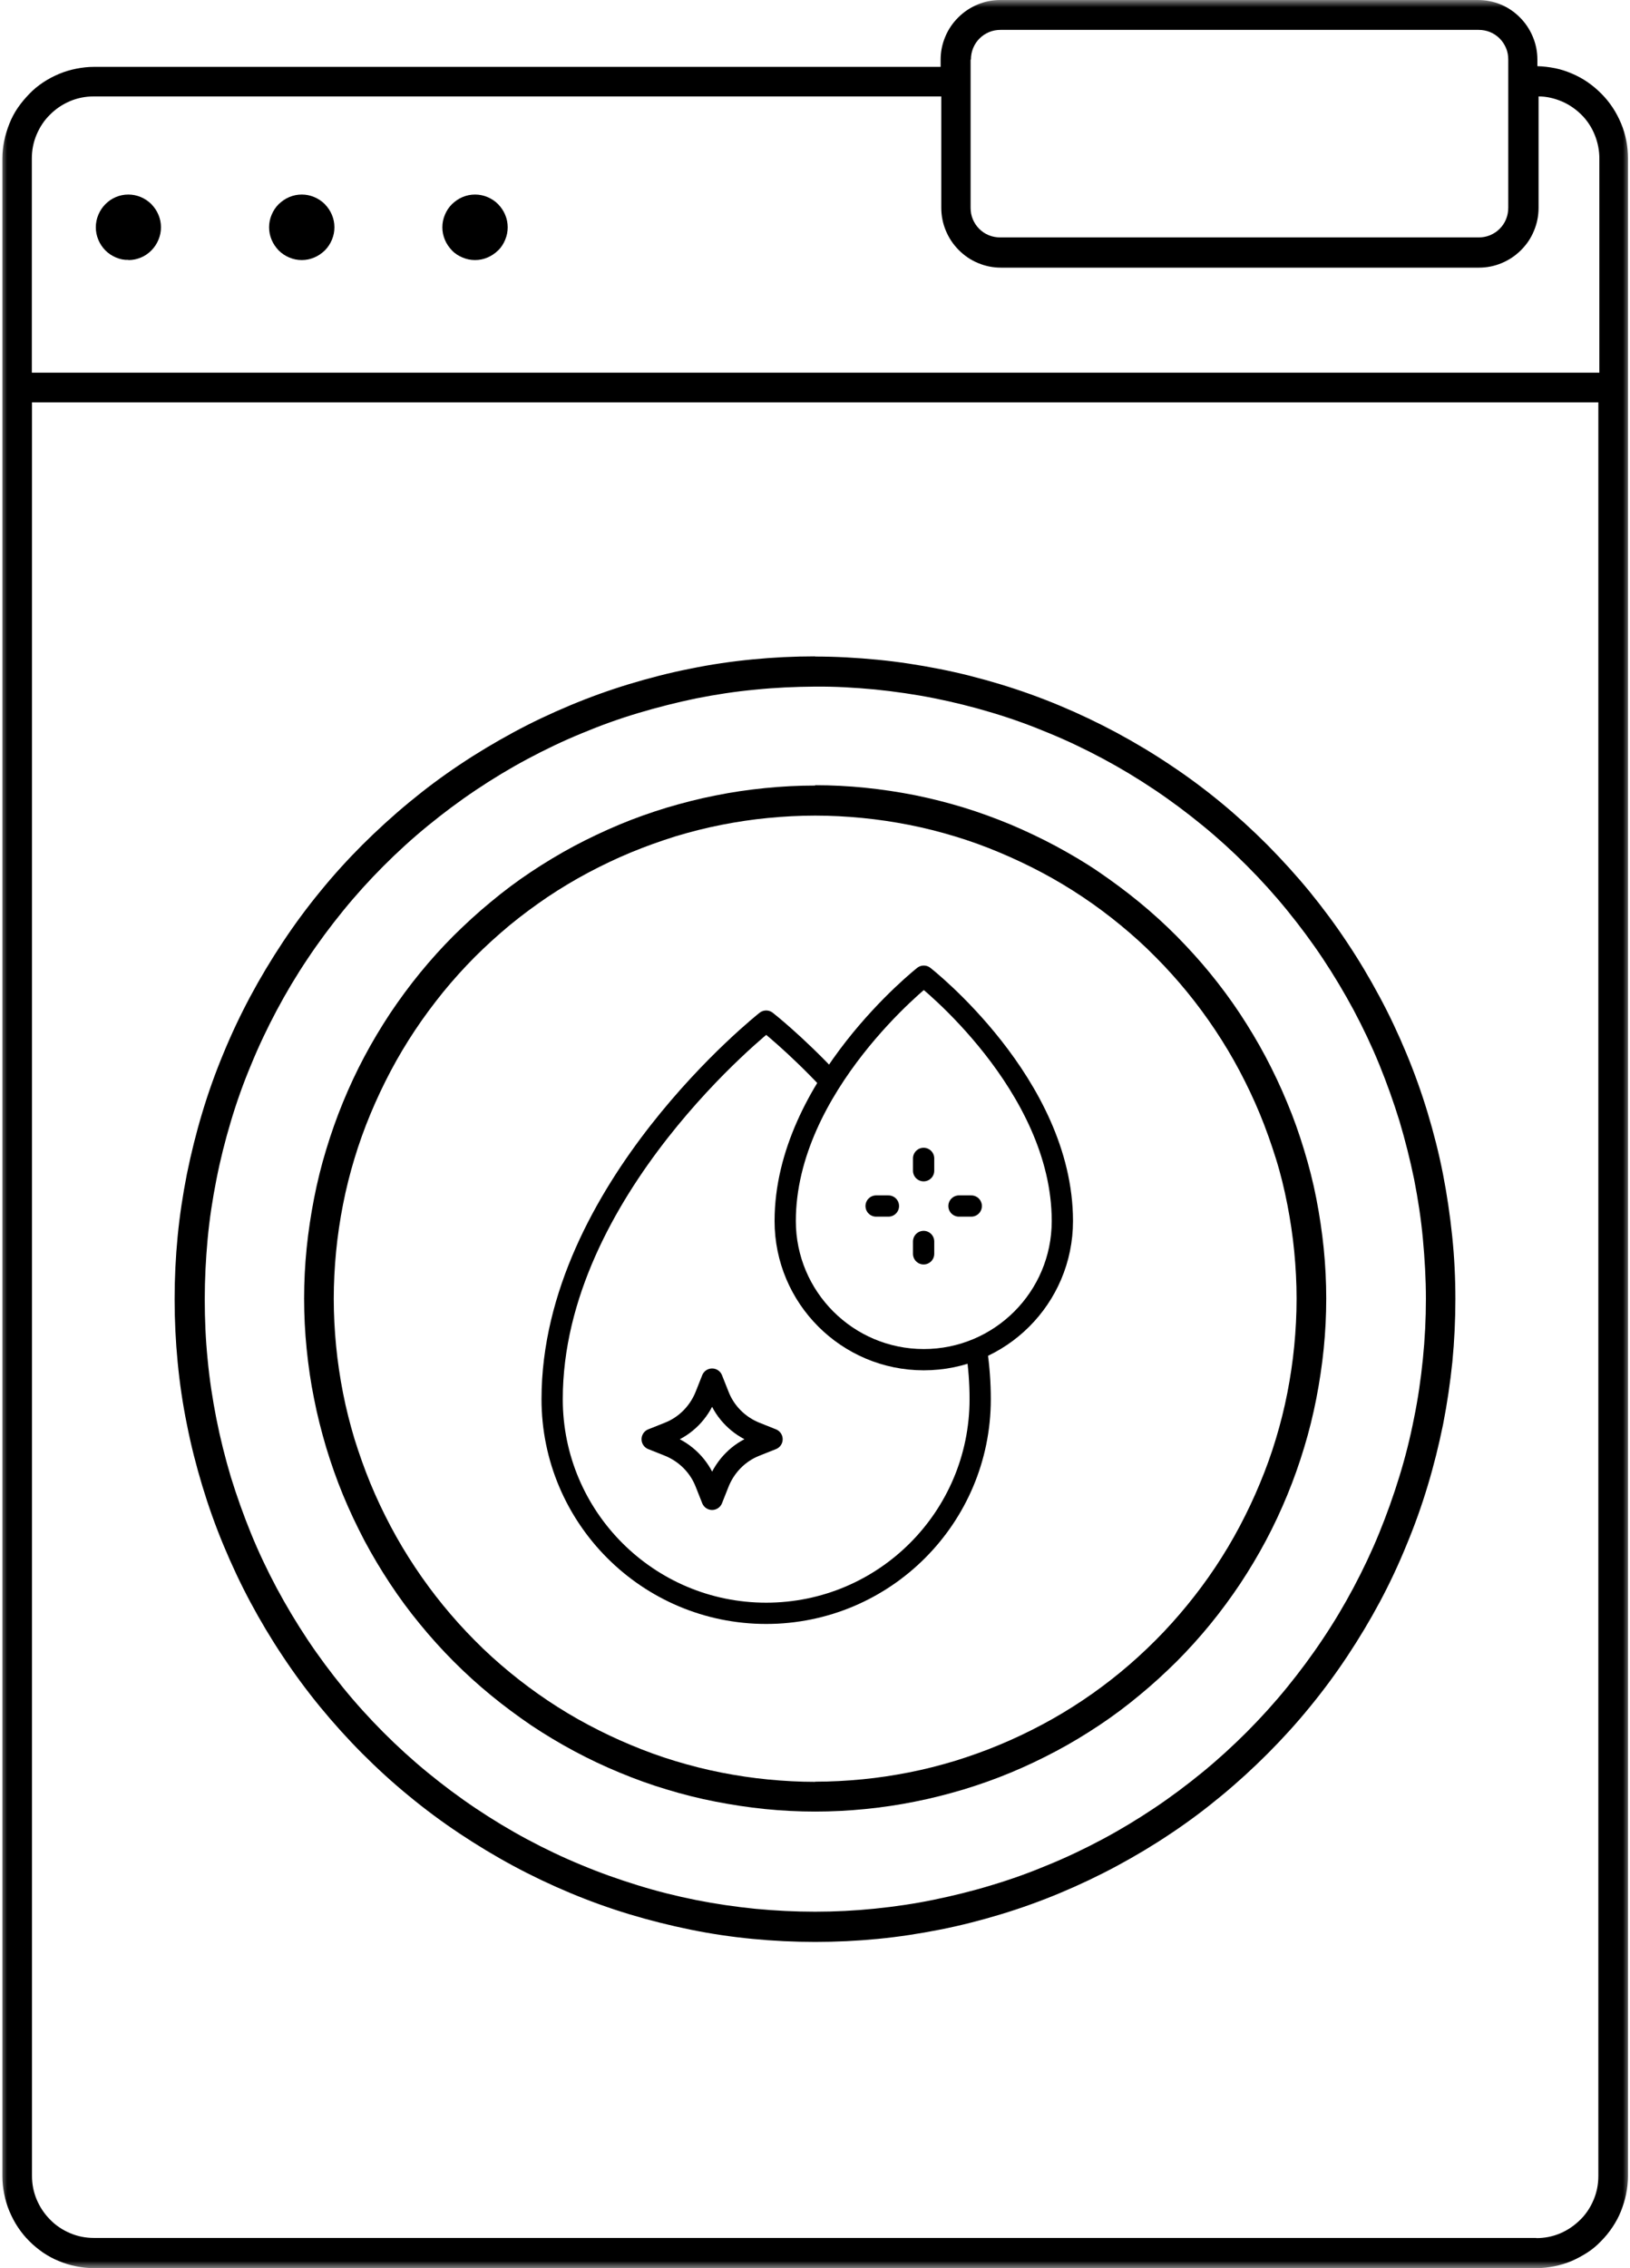 <?xml version="1.0" encoding="UTF-8"?> <svg xmlns="http://www.w3.org/2000/svg" width="115" height="160" viewBox="0 0 115 160" fill="none"><g clip-path="url(#clip0_1722_352)"><mask id="mask0_1722_352" style="mask-type:luminance" maskUnits="userSpaceOnUse" x="0" y="0" width="115" height="160"><path d="M115 0H0V160H115V0Z" fill="white"></path></mask><g mask="url(#mask0_1722_352)"><path d="M108.395 157.868H6.629C6.047 157.868 5.489 157.761 4.954 157.534C4.42 157.308 3.944 156.998 3.54 156.581C3.137 156.176 2.816 155.7 2.59 155.164C2.364 154.628 2.257 154.068 2.257 153.484V28.386H112.767V153.496C112.767 154.08 112.66 154.64 112.434 155.176C112.208 155.712 111.899 156.188 111.484 156.593C111.068 156.998 110.605 157.32 110.07 157.546C109.535 157.772 108.977 157.88 108.395 157.88V157.868ZM6.629 6.802H66.41V14.664C66.41 15.223 66.517 15.759 66.731 16.272C66.945 16.784 67.242 17.236 67.646 17.642C68.038 18.035 68.489 18.344 69.012 18.559C69.523 18.773 70.058 18.88 70.616 18.88H104.344C104.902 18.88 105.437 18.773 105.947 18.559C106.458 18.344 106.91 18.047 107.314 17.642C107.718 17.236 108.015 16.796 108.228 16.272C108.442 15.759 108.549 15.223 108.549 14.664V6.802C109.12 6.802 109.666 6.933 110.201 7.159C110.723 7.385 111.187 7.707 111.591 8.112C111.994 8.517 112.303 8.993 112.517 9.529C112.731 10.066 112.838 10.614 112.838 11.185V26.29H2.246V11.185C2.246 10.601 2.352 10.042 2.578 9.506C2.804 8.97 3.113 8.493 3.529 8.088C3.944 7.671 4.408 7.362 4.942 7.135C5.477 6.909 6.035 6.802 6.617 6.802H6.629ZM68.501 4.205C68.501 3.931 68.549 3.657 68.656 3.395C68.763 3.133 68.917 2.906 69.107 2.716C69.309 2.513 69.535 2.37 69.784 2.263C70.046 2.156 70.307 2.108 70.592 2.108H104.32C104.593 2.108 104.866 2.156 105.128 2.263C105.389 2.37 105.615 2.525 105.805 2.716C106.007 2.918 106.149 3.145 106.256 3.395C106.363 3.645 106.411 3.919 106.411 4.205V14.652C106.411 14.925 106.363 15.2 106.256 15.462C106.149 15.724 105.995 15.95 105.805 16.141C105.603 16.343 105.377 16.486 105.128 16.593C104.866 16.7 104.605 16.748 104.32 16.748H70.568C70.295 16.748 70.022 16.7 69.76 16.593C69.499 16.486 69.273 16.331 69.083 16.141C68.881 15.938 68.739 15.712 68.632 15.462C68.525 15.2 68.478 14.938 68.478 14.652V4.205H68.513H68.501ZM108.466 4.693V4.205C108.466 3.645 108.359 3.109 108.145 2.597C107.931 2.085 107.634 1.632 107.231 1.227C106.839 0.834 106.387 0.524 105.864 0.31C105.365 0.107 104.831 0 104.272 0H70.568C70.01 0 69.475 0.107 68.965 0.322C68.454 0.536 68.002 0.834 67.598 1.239C67.206 1.632 66.897 2.085 66.683 2.609C66.47 3.121 66.363 3.657 66.363 4.217V4.717H6.629C6.202 4.717 5.786 4.765 5.37 4.848C4.954 4.932 4.55 5.051 4.158 5.217C3.766 5.384 3.398 5.575 3.042 5.813C2.685 6.051 2.364 6.313 2.067 6.623C1.77 6.933 1.497 7.254 1.259 7.6C1.022 7.945 0.82 8.326 0.665 8.719C0.511 9.113 0.38 9.518 0.297 9.934C0.214 10.351 0.167 10.768 0.167 11.197V153.508C0.167 153.937 0.214 154.354 0.297 154.771C0.38 155.188 0.499 155.593 0.665 155.986C0.832 156.379 1.022 156.748 1.259 157.105C1.497 157.463 1.758 157.784 2.067 158.094C2.364 158.392 2.697 158.666 3.042 158.904C3.398 159.142 3.766 159.345 4.158 159.5C4.55 159.666 4.954 159.786 5.37 159.869C5.786 159.952 6.202 160 6.629 160H108.395C108.822 160 109.238 159.952 109.654 159.869C110.07 159.786 110.474 159.666 110.866 159.5C111.258 159.333 111.626 159.13 111.983 158.904C112.339 158.678 112.66 158.404 112.957 158.094C113.254 157.796 113.527 157.463 113.765 157.105C114.002 156.748 114.204 156.379 114.359 155.986C114.513 155.593 114.644 155.188 114.727 154.771C114.81 154.354 114.858 153.925 114.858 153.508V11.185C114.858 10.756 114.822 10.339 114.739 9.923C114.656 9.506 114.537 9.101 114.371 8.708C114.204 8.314 114.014 7.945 113.777 7.588C113.539 7.23 113.278 6.909 112.981 6.611C112.684 6.313 112.363 6.039 112.018 5.801C111.674 5.563 111.305 5.36 110.913 5.194C110.521 5.027 110.129 4.896 109.714 4.812C109.298 4.729 108.882 4.681 108.466 4.669V4.693Z" fill="black"></path><path d="M9.065 18.345C9.373 18.345 9.659 18.285 9.944 18.166C10.229 18.047 10.466 17.88 10.68 17.666C10.894 17.451 11.06 17.201 11.179 16.915C11.298 16.629 11.357 16.343 11.357 16.034C11.357 15.724 11.298 15.438 11.179 15.152C11.06 14.866 10.894 14.628 10.68 14.402C10.466 14.187 10.217 14.021 9.932 13.901C9.647 13.782 9.362 13.723 9.053 13.723C8.744 13.723 8.459 13.782 8.174 13.901C7.888 14.021 7.651 14.187 7.437 14.402C7.223 14.616 7.057 14.866 6.938 15.152C6.819 15.438 6.76 15.724 6.76 16.034C6.76 16.343 6.819 16.629 6.938 16.915C7.057 17.201 7.223 17.451 7.437 17.666C7.651 17.88 7.9 18.047 8.185 18.166C8.471 18.285 8.756 18.345 9.065 18.332V18.345Z" fill="black"></path><path d="M21.29 18.345C21.599 18.345 21.884 18.285 22.169 18.166C22.454 18.047 22.692 17.88 22.917 17.666C23.131 17.451 23.297 17.201 23.416 16.915C23.535 16.629 23.594 16.343 23.594 16.034C23.594 15.724 23.535 15.438 23.416 15.152C23.297 14.866 23.131 14.628 22.917 14.402C22.703 14.187 22.454 14.021 22.169 13.901C21.884 13.782 21.599 13.723 21.29 13.723C20.981 13.723 20.696 13.782 20.41 13.901C20.125 14.021 19.888 14.187 19.662 14.402C19.448 14.616 19.282 14.866 19.163 15.152C19.044 15.438 18.985 15.724 18.985 16.034C18.985 16.343 19.044 16.629 19.163 16.915C19.282 17.201 19.448 17.439 19.662 17.666C19.876 17.88 20.125 18.047 20.41 18.166C20.696 18.285 20.981 18.345 21.29 18.345Z" fill="black"></path><path d="M33.514 18.345C33.823 18.345 34.108 18.285 34.393 18.166C34.678 18.047 34.916 17.88 35.142 17.666C35.367 17.451 35.522 17.201 35.641 16.915C35.76 16.629 35.819 16.343 35.819 16.034C35.819 15.724 35.76 15.438 35.641 15.152C35.522 14.866 35.356 14.628 35.142 14.402C34.928 14.187 34.678 14.021 34.393 13.901C34.108 13.782 33.823 13.723 33.514 13.723C33.205 13.723 32.92 13.782 32.635 13.901C32.35 14.021 32.112 14.187 31.887 14.402C31.673 14.616 31.506 14.866 31.388 15.152C31.269 15.438 31.209 15.724 31.209 16.034C31.209 16.343 31.269 16.629 31.388 16.915C31.506 17.201 31.673 17.439 31.887 17.666C32.1 17.892 32.35 18.047 32.635 18.166C32.92 18.285 33.205 18.345 33.514 18.345Z" fill="black"></path><path d="M57.512 134.854C56.098 134.854 54.696 134.783 53.294 134.651C51.893 134.509 50.491 134.306 49.113 134.032C47.735 133.758 46.356 133.413 45.014 132.996C43.66 132.579 42.341 132.114 41.034 131.566C39.727 131.03 38.456 130.423 37.209 129.756C35.961 129.089 34.761 128.362 33.585 127.576C32.409 126.79 31.281 125.944 30.188 125.051C29.095 124.157 28.049 123.204 27.051 122.204C26.053 121.203 25.103 120.155 24.212 119.059C23.321 117.963 22.477 116.831 21.693 115.652C20.909 114.473 20.184 113.258 19.519 112.019C18.854 110.768 18.248 109.494 17.713 108.183C17.179 106.873 16.704 105.539 16.288 104.193C15.884 102.835 15.539 101.465 15.266 100.083C14.993 98.69 14.779 97.296 14.648 95.89C14.506 94.485 14.446 93.067 14.446 91.65C14.446 90.232 14.518 88.827 14.648 87.409C14.779 85.992 14.993 84.598 15.266 83.216C15.539 81.822 15.884 80.453 16.288 79.106C16.692 77.749 17.167 76.414 17.713 75.116C18.248 73.806 18.854 72.531 19.519 71.28C20.184 70.03 20.909 68.815 21.693 67.647C22.477 66.468 23.321 65.336 24.212 64.24C25.103 63.145 26.053 62.096 27.051 61.096C28.049 60.095 29.095 59.142 30.188 58.249C31.281 57.355 32.409 56.51 33.585 55.724C34.761 54.937 35.961 54.211 37.209 53.544C38.456 52.877 39.727 52.269 41.034 51.733C42.341 51.185 43.66 50.709 45.014 50.304C46.368 49.899 47.735 49.553 49.113 49.267C50.491 48.993 51.893 48.779 53.294 48.648C54.696 48.505 56.11 48.445 57.512 48.434C58.914 48.422 60.328 48.505 61.729 48.636C63.131 48.779 64.533 48.981 65.911 49.255C67.289 49.529 68.667 49.875 70.01 50.28C71.364 50.685 72.683 51.161 73.99 51.709C75.297 52.245 76.568 52.853 77.815 53.52C79.063 54.187 80.263 54.913 81.439 55.7C82.615 56.486 83.743 57.332 84.836 58.225C85.929 59.118 86.975 60.071 87.973 61.072C88.971 62.073 89.921 63.121 90.812 64.217C91.703 65.313 92.547 66.444 93.331 67.624C94.115 68.803 94.839 70.018 95.505 71.257C96.17 72.507 96.776 73.782 97.311 75.092C97.845 76.403 98.32 77.737 98.736 79.083C99.14 80.441 99.485 81.811 99.77 83.192C100.043 84.586 100.257 85.98 100.387 87.385C100.518 88.791 100.601 90.208 100.601 91.626C100.601 93.043 100.53 94.449 100.387 95.867C100.245 97.272 100.043 98.678 99.758 100.059C99.485 101.453 99.14 102.823 98.724 104.169C98.308 105.527 97.833 106.849 97.299 108.16C96.764 109.47 96.158 110.744 95.493 111.995C94.828 113.246 94.103 114.461 93.319 115.628C92.535 116.808 91.691 117.939 90.8 119.035C89.909 120.131 88.959 121.179 87.961 122.18C86.963 123.18 85.917 124.133 84.825 125.027C83.731 125.92 82.603 126.766 81.427 127.552C80.251 128.338 79.051 129.065 77.803 129.732C76.556 130.399 75.285 131.006 73.978 131.542C72.671 132.09 71.352 132.567 69.998 132.972C68.644 133.389 67.278 133.722 65.899 134.008C64.521 134.294 63.119 134.497 61.718 134.64C60.316 134.783 58.902 134.854 57.5 134.854H57.512ZM57.512 46.301C56.027 46.301 54.554 46.373 53.081 46.516C51.608 46.659 50.146 46.873 48.697 47.171C47.248 47.457 45.81 47.826 44.396 48.255C42.983 48.684 41.593 49.184 40.226 49.756C38.86 50.328 37.518 50.959 36.223 51.662C34.928 52.364 33.645 53.127 32.421 53.949C31.186 54.771 30.009 55.652 28.857 56.605C27.716 57.546 26.623 58.547 25.566 59.595C24.521 60.643 23.523 61.739 22.584 62.895C21.646 64.038 20.767 65.229 19.947 66.468C19.127 67.707 18.367 68.969 17.666 70.28C16.965 71.59 16.335 72.924 15.765 74.306C15.195 75.676 14.696 77.07 14.268 78.499C13.841 79.916 13.484 81.358 13.187 82.811C12.902 84.264 12.676 85.73 12.534 87.207C12.391 88.684 12.32 90.161 12.32 91.65C12.32 93.139 12.391 94.616 12.534 96.093C12.676 97.57 12.89 99.035 13.187 100.488C13.472 101.942 13.841 103.383 14.268 104.8C14.696 106.218 15.195 107.623 15.765 108.993C16.335 110.363 16.965 111.709 17.666 113.02C18.367 114.33 19.127 115.604 19.947 116.831C20.767 118.07 21.646 119.261 22.584 120.405C23.523 121.548 24.521 122.656 25.566 123.704C26.612 124.753 27.705 125.753 28.857 126.694C29.997 127.635 31.186 128.517 32.421 129.339C33.657 130.161 34.916 130.923 36.223 131.626C37.529 132.329 38.86 132.96 40.226 133.532C41.593 134.104 42.983 134.604 44.396 135.033C45.81 135.461 47.248 135.819 48.697 136.117C50.146 136.414 51.608 136.629 53.081 136.772C54.554 136.915 56.027 136.986 57.512 136.986C58.997 136.986 60.47 136.915 61.943 136.772C63.416 136.629 64.878 136.403 66.327 136.117C67.776 135.831 69.214 135.461 70.628 135.033C72.041 134.604 73.431 134.104 74.798 133.532C76.164 132.96 77.494 132.329 78.801 131.626C80.108 130.923 81.379 130.161 82.603 129.339C83.838 128.517 85.015 127.635 86.167 126.682C87.307 125.741 88.4 124.741 89.446 123.693C90.491 122.644 91.489 121.548 92.428 120.393C93.366 119.249 94.245 118.058 95.065 116.819C95.885 115.581 96.645 114.318 97.346 113.008C98.047 111.697 98.677 110.351 99.235 108.981C99.805 107.612 100.304 106.218 100.732 104.788C101.16 103.371 101.516 101.93 101.813 100.476C102.098 99.023 102.312 97.558 102.467 96.081C102.609 94.604 102.68 93.127 102.68 91.638C102.68 90.149 102.609 88.672 102.455 87.195C102.3 85.718 102.086 84.252 101.801 82.799C101.516 81.346 101.148 79.905 100.72 78.487C100.292 77.07 99.793 75.676 99.223 74.306C98.653 72.936 98.023 71.59 97.322 70.292C96.621 68.981 95.861 67.707 95.041 66.48C94.222 65.241 93.343 64.062 92.404 62.906C91.466 61.763 90.468 60.667 89.422 59.607C88.377 58.559 87.284 57.558 86.143 56.617C85.003 55.676 83.815 54.794 82.579 53.972C81.356 53.151 80.084 52.388 78.778 51.685C77.471 50.983 76.14 50.351 74.774 49.779C73.408 49.208 72.018 48.708 70.604 48.279C69.19 47.85 67.753 47.48 66.303 47.195C64.854 46.909 63.393 46.682 61.919 46.539C60.446 46.397 58.973 46.313 57.488 46.313L57.512 46.301Z" fill="black"></path><path d="M57.512 125.694C56.395 125.694 55.29 125.634 54.185 125.527C53.081 125.42 51.976 125.253 50.883 125.039C49.79 124.824 48.709 124.55 47.651 124.229C46.582 123.907 45.537 123.526 44.515 123.097C43.481 122.668 42.483 122.192 41.497 121.668C40.511 121.144 39.561 120.572 38.634 119.952C37.708 119.333 36.817 118.666 35.961 117.963C35.106 117.26 34.274 116.51 33.49 115.712C32.706 114.926 31.958 114.092 31.257 113.234C30.556 112.376 29.89 111.471 29.273 110.542C28.655 109.613 28.085 108.66 27.562 107.671C27.039 106.683 26.564 105.682 26.136 104.646C25.709 103.609 25.34 102.561 25.008 101.501C24.687 100.429 24.414 99.357 24.2 98.261C23.986 97.165 23.82 96.057 23.713 94.949C23.606 93.842 23.547 92.722 23.547 91.614C23.547 90.506 23.606 89.387 23.713 88.279C23.82 87.171 23.986 86.063 24.2 84.967C24.414 83.871 24.687 82.787 25.008 81.727C25.328 80.667 25.709 79.607 26.136 78.582C26.564 77.558 27.039 76.546 27.562 75.557C28.085 74.568 28.655 73.615 29.273 72.686C29.89 71.757 30.556 70.864 31.257 69.994C31.958 69.136 32.706 68.303 33.49 67.516C34.274 66.73 35.106 65.98 35.961 65.265C36.817 64.562 37.719 63.895 38.634 63.276C39.561 62.656 40.511 62.085 41.497 61.56C42.483 61.036 43.481 60.56 44.515 60.131C45.548 59.702 46.594 59.333 47.651 58.999C48.721 58.678 49.79 58.404 50.883 58.189C51.976 57.975 53.069 57.808 54.185 57.701C55.29 57.594 56.407 57.534 57.512 57.534C58.617 57.534 59.733 57.594 60.838 57.701C61.943 57.808 63.048 57.975 64.141 58.189C65.234 58.404 66.315 58.678 67.372 58.999C68.442 59.321 69.487 59.702 70.509 60.131C71.531 60.56 72.54 61.036 73.526 61.56C74.512 62.085 75.463 62.656 76.389 63.276C77.316 63.895 78.207 64.562 79.062 65.265C79.918 65.968 80.749 66.718 81.534 67.516C82.318 68.303 83.066 69.136 83.767 69.994C84.468 70.852 85.133 71.757 85.751 72.686C86.369 73.615 86.939 74.568 87.462 75.557C87.984 76.546 88.46 77.546 88.887 78.582C89.315 79.619 89.683 80.667 90.016 81.727C90.349 82.787 90.61 83.871 90.824 84.967C91.038 86.063 91.204 87.171 91.311 88.279C91.418 89.387 91.477 90.506 91.477 91.614C91.477 92.734 91.418 93.842 91.311 94.949C91.204 96.057 91.038 97.165 90.824 98.261C90.61 99.357 90.337 100.441 90.016 101.501C89.695 102.573 89.315 103.621 88.887 104.646C88.46 105.682 87.984 106.683 87.462 107.671C86.939 108.66 86.369 109.613 85.751 110.542C85.133 111.471 84.468 112.365 83.767 113.222C83.066 114.08 82.318 114.914 81.534 115.7C80.749 116.486 79.93 117.236 79.062 117.951C78.207 118.654 77.316 119.321 76.389 119.94C75.463 120.56 74.512 121.132 73.526 121.656C72.54 122.18 71.542 122.656 70.509 123.085C69.487 123.514 68.442 123.883 67.372 124.217C66.303 124.538 65.234 124.812 64.141 125.027C63.048 125.241 61.955 125.408 60.85 125.515C59.745 125.622 58.629 125.682 57.524 125.682L57.512 125.694ZM57.512 55.414C56.336 55.414 55.148 55.474 53.972 55.593C52.795 55.712 51.631 55.879 50.467 56.117C49.303 56.343 48.162 56.641 47.034 56.974C45.905 57.32 44.788 57.713 43.707 58.166C42.626 58.618 41.545 59.13 40.511 59.678C39.466 60.238 38.456 60.846 37.47 61.501C36.484 62.156 35.545 62.859 34.631 63.621C33.716 64.372 32.849 65.17 32.005 66.004C31.174 66.837 30.378 67.719 29.629 68.636C28.881 69.553 28.18 70.506 27.526 71.483C26.873 72.472 26.267 73.484 25.709 74.532C25.15 75.581 24.651 76.653 24.2 77.749C23.748 78.845 23.356 79.964 23.012 81.096C22.667 82.228 22.382 83.383 22.157 84.538C21.931 85.706 21.753 86.873 21.634 88.052C21.515 89.232 21.456 90.411 21.456 91.602C21.456 92.793 21.515 93.973 21.634 95.152C21.753 96.331 21.919 97.499 22.157 98.666C22.382 99.833 22.679 100.977 23.012 102.108C23.356 103.24 23.748 104.36 24.2 105.456C24.651 106.552 25.162 107.624 25.709 108.672C26.267 109.72 26.873 110.733 27.526 111.721C28.18 112.71 28.881 113.663 29.629 114.568C30.378 115.485 31.174 116.367 32.005 117.201C32.837 118.035 33.716 118.833 34.631 119.583C35.545 120.334 36.496 121.036 37.47 121.703C38.456 122.359 39.466 122.966 40.511 123.526C41.557 124.086 42.614 124.586 43.707 125.039C44.8 125.491 45.905 125.896 47.034 126.23C48.162 126.575 49.303 126.861 50.467 127.088C51.631 127.314 52.795 127.493 53.972 127.612C55.148 127.731 56.324 127.79 57.512 127.79C58.7 127.79 59.876 127.731 61.052 127.612C62.228 127.493 63.392 127.326 64.557 127.088C65.721 126.861 66.862 126.563 67.99 126.23C69.119 125.884 70.236 125.491 71.317 125.039C72.41 124.586 73.479 124.074 74.512 123.526C75.546 122.978 76.568 122.359 77.554 121.703C78.54 121.048 79.478 120.345 80.393 119.583C81.308 118.833 82.175 118.035 83.019 117.201C83.85 116.367 84.646 115.485 85.395 114.568C86.143 113.651 86.844 112.698 87.497 111.721C88.151 110.733 88.757 109.72 89.315 108.672C89.873 107.624 90.372 106.552 90.824 105.456C91.275 104.36 91.667 103.252 92.012 102.108C92.356 100.977 92.641 99.821 92.867 98.666C93.093 97.499 93.271 96.331 93.39 95.152C93.509 93.973 93.568 92.793 93.568 91.602C93.568 90.423 93.509 89.232 93.39 88.052C93.271 86.873 93.093 85.706 92.867 84.538C92.641 83.371 92.344 82.228 92 81.096C91.656 79.964 91.263 78.845 90.8 77.749C90.349 76.653 89.838 75.581 89.291 74.544C88.733 73.496 88.127 72.484 87.474 71.495C86.82 70.506 86.119 69.565 85.371 68.648C84.622 67.731 83.826 66.861 82.995 66.016C82.163 65.182 81.284 64.384 80.369 63.633C79.454 62.883 78.504 62.18 77.53 61.513C76.556 60.846 75.534 60.25 74.501 59.69C73.455 59.13 72.398 58.63 71.305 58.166C70.212 57.713 69.107 57.308 67.978 56.962C66.85 56.617 65.709 56.331 64.545 56.093C63.393 55.867 62.216 55.688 61.04 55.569C59.864 55.45 58.688 55.39 57.512 55.39V55.414Z" fill="black"></path></g><path d="M68.905 95.318C69.071 96.426 69.154 97.558 69.154 98.701C69.154 107.04 62.395 113.806 54.055 113.806C45.715 113.806 38.955 107.04 38.955 98.701C38.955 83.931 54.055 72.031 54.055 72.031C54.055 72.031 56.003 73.544 58.498 76.188" stroke="black" stroke-width="1.5" stroke-linecap="round" stroke-linejoin="round"></path><path d="M74.952 86.135C74.952 91.543 70.568 95.914 65.175 95.914C59.781 95.914 55.398 91.531 55.398 86.135C55.398 76.569 65.175 68.862 65.175 68.862C65.175 68.862 74.952 76.486 74.952 86.135Z" stroke="black" stroke-width="1.5" stroke-linecap="round" stroke-linejoin="round"></path><path d="M50.704 104.598L50.241 105.765L49.778 104.598C49.314 103.407 48.364 102.466 47.176 101.989L46.012 101.525L47.176 101.06C48.364 100.596 49.303 99.643 49.778 98.451L50.241 97.284L50.704 98.451C51.168 99.643 52.118 100.584 53.306 101.06L54.47 101.525L53.306 101.989C52.118 102.454 51.18 103.407 50.704 104.598Z" stroke="black" stroke-width="1.5" stroke-linecap="round" stroke-linejoin="round"></path><path d="M65.163 81.715V82.585" stroke="black" stroke-width="1.5" stroke-linecap="round" stroke-linejoin="round"></path><path d="M65.163 87.576V88.446" stroke="black" stroke-width="1.5" stroke-linecap="round" stroke-linejoin="round"></path><path d="M68.525 85.075H67.658" stroke="black" stroke-width="1.5" stroke-linecap="round" stroke-linejoin="round"></path><path d="M62.68 85.075H61.812" stroke="black" stroke-width="1.5" stroke-linecap="round" stroke-linejoin="round"></path></g><defs><clipPath id="clip0_1722_352"><rect width="115" height="160" fill="white"></rect></clipPath></defs></svg> 